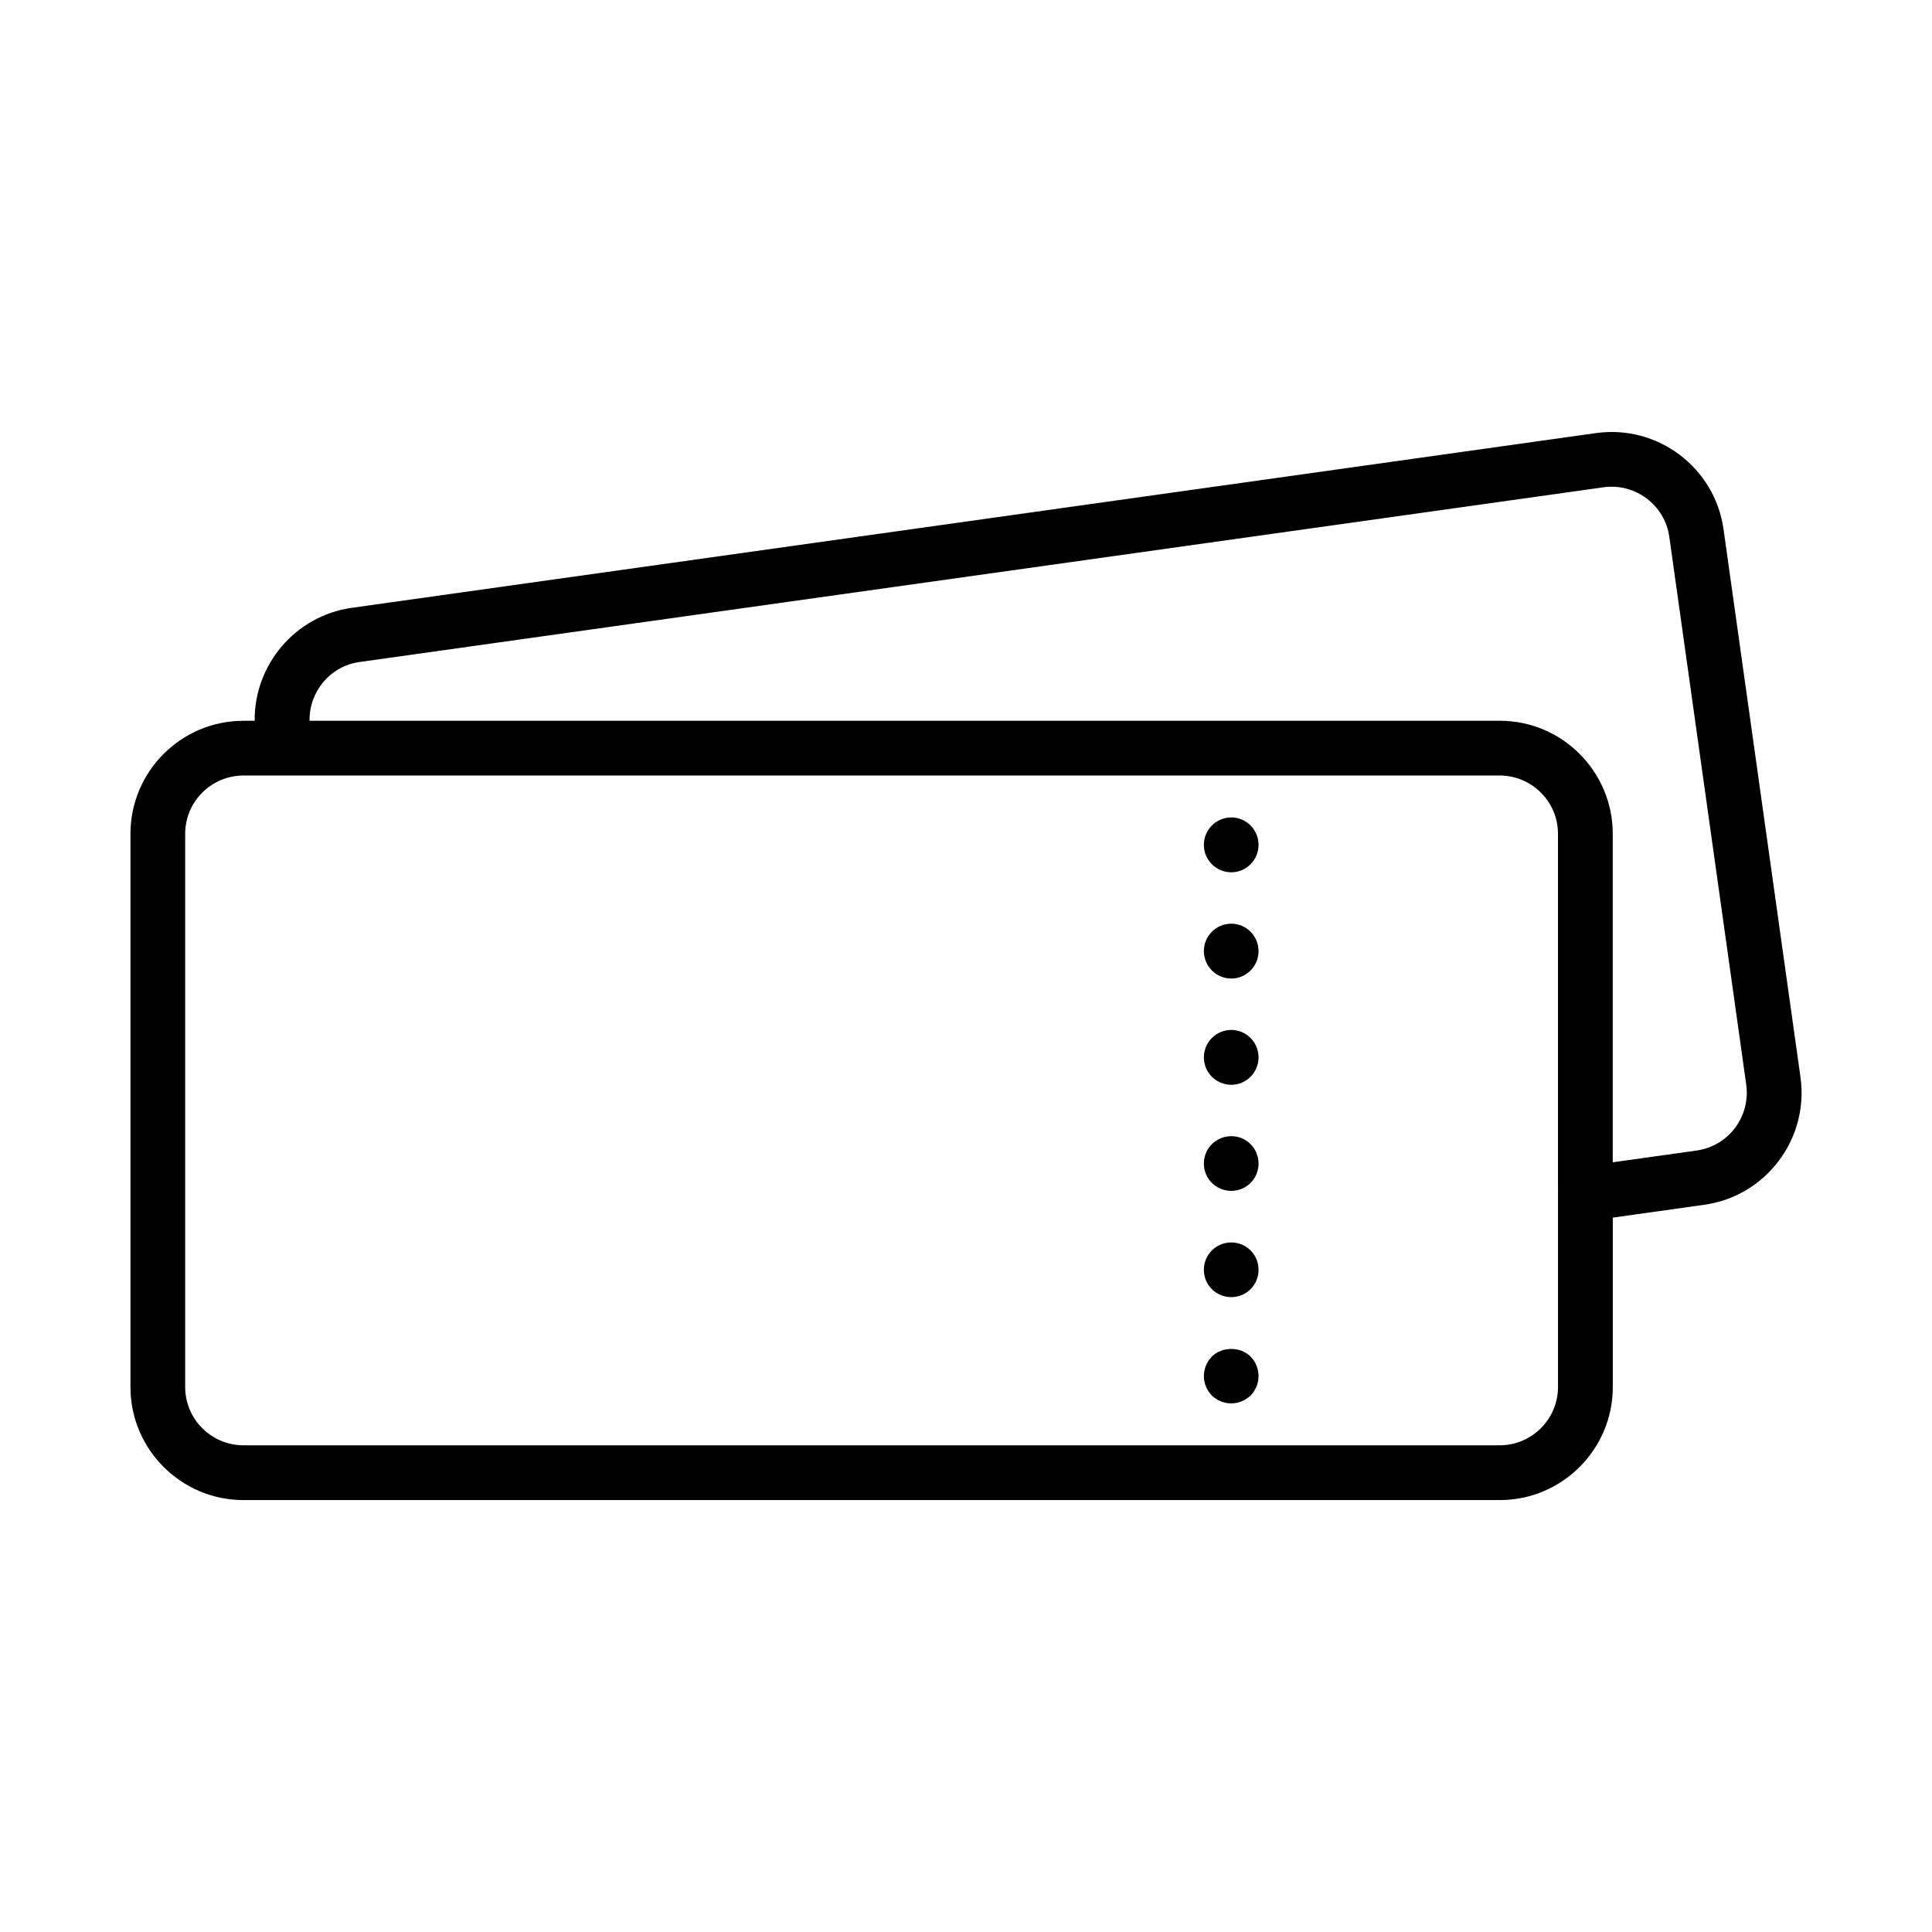 <?xml version="1.0" encoding="utf-8"?>
<!-- Generator: Adobe Illustrator 16.0.0, SVG Export Plug-In . SVG Version: 6.00 Build 0)  -->
<!DOCTYPE svg PUBLIC "-//W3C//DTD SVG 1.1//EN" "http://www.w3.org/Graphics/SVG/1.1/DTD/svg11.dtd">
<svg version="1.1" xmlns="http://www.w3.org/2000/svg" xmlns:xlink="http://www.w3.org/1999/xlink" x="0px" y="0px" width="100px"
	 height="100px" viewBox="0 0 100 100" enable-background="new 0 0 100 100" xml:space="preserve">
<g id="Ebene_2" display="none">
	<rect display="inline" fill="#FFFFFF" width="100" height="100"/>
</g>
<g id="Ebene_1">
	<g>
		<path d="M93.192,55.75l-3.982-28.354c-0.447-3.194-3.411-5.429-6.606-4.979l-64.392,9.043c-2.938,0.414-5.059,2.957-5.031,5.848
			h-0.578c-3.226,0-5.851,2.625-5.851,5.852v28.633c0,3.227,2.625,5.851,5.851,5.851h65.023c3.228,0,5.852-2.624,5.852-5.851v-8.769
			l4.736-0.665C91.409,61.91,93.641,58.947,93.192,55.75z M80.642,63.422v8.369c0,1.662-1.354,3.017-3.017,3.017H12.601
			c-1.663,0-3.016-1.354-3.016-3.017V43.158c0-1.664,1.353-3.017,3.016-3.017h0.92h2.862h61.24c1.664,0,3.018,1.353,3.018,3.017
			V60.56L80.642,63.422L80.642,63.422z M87.819,59.551l-4.343,0.609V43.158c0-3.227-2.624-5.852-5.851-5.852H16.023
			c-0.026-1.5,1.059-2.826,2.582-3.04l64.392-9.044c1.646-0.23,3.177,0.92,3.406,2.566l3.982,28.354
			C90.616,57.791,89.465,59.32,87.819,59.551z"/>
		<path d="M63.733,58.809c-0.791,0-1.421,0.63-1.421,1.42c0,0.779,0.63,1.41,1.421,1.41c0.779,0,1.409-0.631,1.409-1.41
			C65.142,59.438,64.512,58.809,63.733,58.809z"/>
		<path d="M63.733,64.309c-0.791,0-1.421,0.63-1.421,1.42c0,0.779,0.63,1.41,1.421,1.41c0.779,0,1.409-0.631,1.409-1.41
			C65.142,64.938,64.512,64.309,63.733,64.309z"/>
		<path d="M63.733,42.31c-0.791,0-1.421,0.64-1.421,1.42s0.63,1.42,1.421,1.42c0.779,0,1.409-0.64,1.409-1.42
			S64.512,42.31,63.733,42.31z"/>
		<path d="M63.733,47.81c-0.791,0-1.421,0.64-1.421,1.419s0.63,1.42,1.421,1.42c0.779,0,1.409-0.641,1.409-1.42
			S64.512,47.81,63.733,47.81z"/>
		<path d="M63.733,53.309c-0.791,0-1.421,0.641-1.421,1.42s0.63,1.42,1.421,1.42c0.779,0,1.409-0.641,1.409-1.42
			S64.512,53.309,63.733,53.309z"/>
		<path d="M62.722,70.219c-0.26,0.27-0.41,0.63-0.41,1.01c0,0.37,0.15,0.73,0.41,1c0.271,0.26,0.63,0.41,1.011,0.41
			c0.369,0,0.729-0.15,1-0.41c0.26-0.27,0.409-0.63,0.409-1c0-0.38-0.149-0.74-0.409-1.01
			C64.202,69.688,63.252,69.688,62.722,70.219z"/>
	</g>
</g>
<g id="Ebene_3" display="none">
</g>
</svg>
